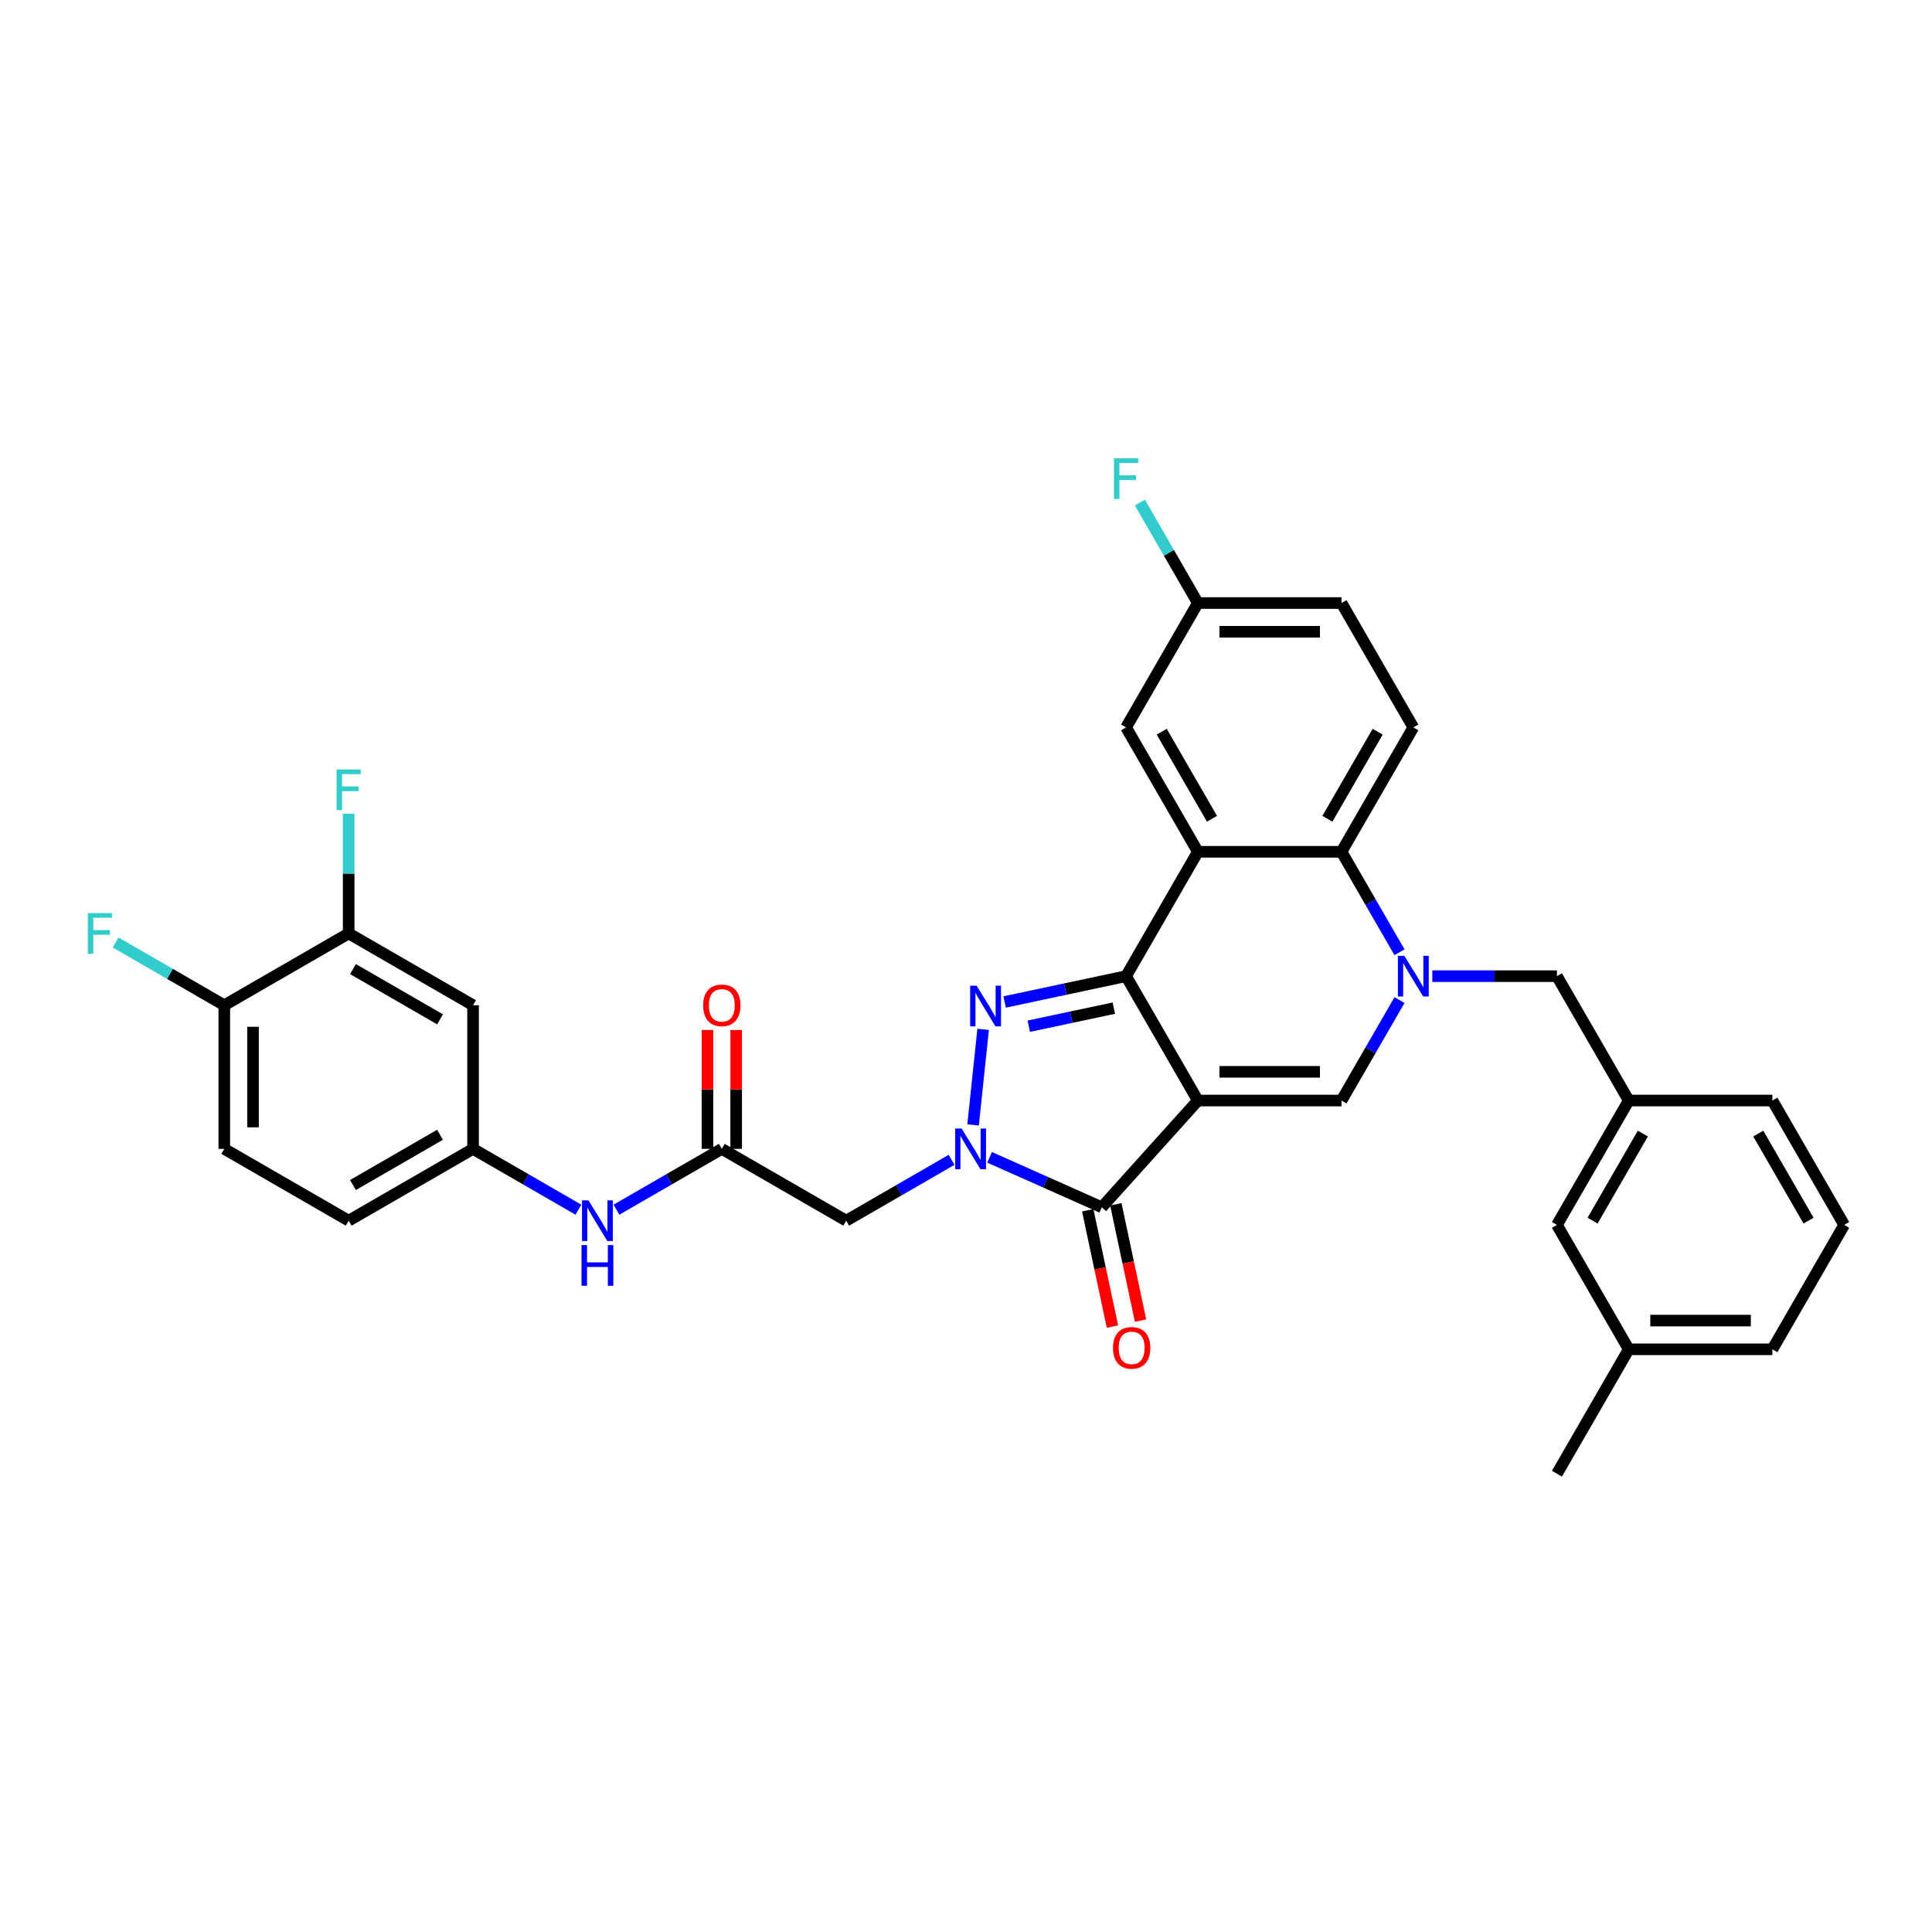 <?xml version='1.0' encoding='iso-8859-1'?>
<svg version='1.1' baseProfile='full'
              xmlns='http://www.w3.org/2000/svg'
                      xmlns:rdkit='http://www.rdkit.org/xml'
                      xmlns:xlink='http://www.w3.org/1999/xlink'
                  xml:space='preserve'
width='1000px' height='1000px' viewBox='0 0 1000 1000'>
<!-- END OF HEADER -->
<rect style='opacity:1.0;fill:#FFFFFF;stroke:none' width='1000' height='1000' x='0' y='0'> </rect>
<path class='bond-0' d='M 620.022,569.642 L 582.852,505.263' style='fill:none;fill-rule:evenodd;stroke:#000000;stroke-width:6px;stroke-linecap:butt;stroke-linejoin:miter;stroke-opacity:1' />
<path class='bond-3' d='M 620.022,569.642 L 570.279,624.887' style='fill:none;fill-rule:evenodd;stroke:#000000;stroke-width:6px;stroke-linecap:butt;stroke-linejoin:miter;stroke-opacity:1' />
<path class='bond-6' d='M 620.022,569.642 L 694.36,569.642' style='fill:none;fill-rule:evenodd;stroke:#000000;stroke-width:6px;stroke-linecap:butt;stroke-linejoin:miter;stroke-opacity:1' />
<path class='bond-6' d='M 631.172,554.775 L 683.21,554.775' style='fill:none;fill-rule:evenodd;stroke:#000000;stroke-width:6px;stroke-linecap:butt;stroke-linejoin:miter;stroke-opacity:1' />
<path class='bond-2' d='M 582.852,505.263 L 551.417,511.945' style='fill:none;fill-rule:evenodd;stroke:#000000;stroke-width:6px;stroke-linecap:butt;stroke-linejoin:miter;stroke-opacity:1' />
<path class='bond-2' d='M 551.417,511.945 L 519.981,518.627' style='fill:none;fill-rule:evenodd;stroke:#0000FF;stroke-width:6px;stroke-linecap:butt;stroke-linejoin:miter;stroke-opacity:1' />
<path class='bond-2' d='M 576.513,521.811 L 554.508,526.488' style='fill:none;fill-rule:evenodd;stroke:#000000;stroke-width:6px;stroke-linecap:butt;stroke-linejoin:miter;stroke-opacity:1' />
<path class='bond-2' d='M 554.508,526.488 L 532.503,531.165' style='fill:none;fill-rule:evenodd;stroke:#0000FF;stroke-width:6px;stroke-linecap:butt;stroke-linejoin:miter;stroke-opacity:1' />
<path class='bond-5' d='M 582.852,505.263 L 620.022,440.884' style='fill:none;fill-rule:evenodd;stroke:#000000;stroke-width:6px;stroke-linecap:butt;stroke-linejoin:miter;stroke-opacity:1' />
<path class='bond-1' d='M 512.21,599.033 L 541.245,611.96' style='fill:none;fill-rule:evenodd;stroke:#0000FF;stroke-width:6px;stroke-linecap:butt;stroke-linejoin:miter;stroke-opacity:1' />
<path class='bond-1' d='M 541.245,611.96 L 570.279,624.887' style='fill:none;fill-rule:evenodd;stroke:#000000;stroke-width:6px;stroke-linecap:butt;stroke-linejoin:miter;stroke-opacity:1' />
<path class='bond-8' d='M 492.525,600.333 L 465.257,616.076' style='fill:none;fill-rule:evenodd;stroke:#0000FF;stroke-width:6px;stroke-linecap:butt;stroke-linejoin:miter;stroke-opacity:1' />
<path class='bond-8' d='M 465.257,616.076 L 437.989,631.82' style='fill:none;fill-rule:evenodd;stroke:#000000;stroke-width:6px;stroke-linecap:butt;stroke-linejoin:miter;stroke-opacity:1' />
<path class='bond-34' d='M 503.669,582.266 L 508.869,532.793' style='fill:none;fill-rule:evenodd;stroke:#0000FF;stroke-width:6px;stroke-linecap:butt;stroke-linejoin:miter;stroke-opacity:1' />
<path class='bond-16' d='M 563.008,626.432 L 569.407,656.537' style='fill:none;fill-rule:evenodd;stroke:#000000;stroke-width:6px;stroke-linecap:butt;stroke-linejoin:miter;stroke-opacity:1' />
<path class='bond-16' d='M 569.407,656.537 L 575.806,686.643' style='fill:none;fill-rule:evenodd;stroke:#FF0000;stroke-width:6px;stroke-linecap:butt;stroke-linejoin:miter;stroke-opacity:1' />
<path class='bond-16' d='M 577.551,623.341 L 583.95,653.446' style='fill:none;fill-rule:evenodd;stroke:#000000;stroke-width:6px;stroke-linecap:butt;stroke-linejoin:miter;stroke-opacity:1' />
<path class='bond-16' d='M 583.95,653.446 L 590.349,683.551' style='fill:none;fill-rule:evenodd;stroke:#FF0000;stroke-width:6px;stroke-linecap:butt;stroke-linejoin:miter;stroke-opacity:1' />
<path class='bond-4' d='M 724.379,517.648 L 709.37,543.645' style='fill:none;fill-rule:evenodd;stroke:#0000FF;stroke-width:6px;stroke-linecap:butt;stroke-linejoin:miter;stroke-opacity:1' />
<path class='bond-4' d='M 709.37,543.645 L 694.36,569.642' style='fill:none;fill-rule:evenodd;stroke:#000000;stroke-width:6px;stroke-linecap:butt;stroke-linejoin:miter;stroke-opacity:1' />
<path class='bond-7' d='M 724.379,492.878 L 709.37,466.881' style='fill:none;fill-rule:evenodd;stroke:#0000FF;stroke-width:6px;stroke-linecap:butt;stroke-linejoin:miter;stroke-opacity:1' />
<path class='bond-7' d='M 709.37,466.881 L 694.36,440.884' style='fill:none;fill-rule:evenodd;stroke:#000000;stroke-width:6px;stroke-linecap:butt;stroke-linejoin:miter;stroke-opacity:1' />
<path class='bond-10' d='M 741.372,505.263 L 773.62,505.263' style='fill:none;fill-rule:evenodd;stroke:#0000FF;stroke-width:6px;stroke-linecap:butt;stroke-linejoin:miter;stroke-opacity:1' />
<path class='bond-10' d='M 773.62,505.263 L 805.868,505.263' style='fill:none;fill-rule:evenodd;stroke:#000000;stroke-width:6px;stroke-linecap:butt;stroke-linejoin:miter;stroke-opacity:1' />
<path class='bond-14' d='M 620.022,440.884 L 582.852,376.505' style='fill:none;fill-rule:evenodd;stroke:#000000;stroke-width:6px;stroke-linecap:butt;stroke-linejoin:miter;stroke-opacity:1' />
<path class='bond-14' d='M 627.322,423.793 L 601.304,378.728' style='fill:none;fill-rule:evenodd;stroke:#000000;stroke-width:6px;stroke-linecap:butt;stroke-linejoin:miter;stroke-opacity:1' />
<path class='bond-35' d='M 620.022,440.884 L 694.36,440.884' style='fill:none;fill-rule:evenodd;stroke:#000000;stroke-width:6px;stroke-linecap:butt;stroke-linejoin:miter;stroke-opacity:1' />
<path class='bond-13' d='M 694.36,440.884 L 731.53,376.505' style='fill:none;fill-rule:evenodd;stroke:#000000;stroke-width:6px;stroke-linecap:butt;stroke-linejoin:miter;stroke-opacity:1' />
<path class='bond-13' d='M 687.06,423.793 L 713.078,378.728' style='fill:none;fill-rule:evenodd;stroke:#000000;stroke-width:6px;stroke-linecap:butt;stroke-linejoin:miter;stroke-opacity:1' />
<path class='bond-9' d='M 437.989,631.82 L 373.609,594.65' style='fill:none;fill-rule:evenodd;stroke:#000000;stroke-width:6px;stroke-linecap:butt;stroke-linejoin:miter;stroke-opacity:1' />
<path class='bond-15' d='M 373.609,594.65 L 346.341,610.394' style='fill:none;fill-rule:evenodd;stroke:#000000;stroke-width:6px;stroke-linecap:butt;stroke-linejoin:miter;stroke-opacity:1' />
<path class='bond-15' d='M 346.341,610.394 L 319.073,626.137' style='fill:none;fill-rule:evenodd;stroke:#0000FF;stroke-width:6px;stroke-linecap:butt;stroke-linejoin:miter;stroke-opacity:1' />
<path class='bond-19' d='M 381.043,594.65 L 381.043,563.897' style='fill:none;fill-rule:evenodd;stroke:#000000;stroke-width:6px;stroke-linecap:butt;stroke-linejoin:miter;stroke-opacity:1' />
<path class='bond-19' d='M 381.043,563.897 L 381.043,533.143' style='fill:none;fill-rule:evenodd;stroke:#FF0000;stroke-width:6px;stroke-linecap:butt;stroke-linejoin:miter;stroke-opacity:1' />
<path class='bond-19' d='M 366.176,594.65 L 366.176,563.897' style='fill:none;fill-rule:evenodd;stroke:#000000;stroke-width:6px;stroke-linecap:butt;stroke-linejoin:miter;stroke-opacity:1' />
<path class='bond-19' d='M 366.176,563.897 L 366.176,533.143' style='fill:none;fill-rule:evenodd;stroke:#FF0000;stroke-width:6px;stroke-linecap:butt;stroke-linejoin:miter;stroke-opacity:1' />
<path class='bond-20' d='M 805.868,505.263 L 843.038,569.642' style='fill:none;fill-rule:evenodd;stroke:#000000;stroke-width:6px;stroke-linecap:butt;stroke-linejoin:miter;stroke-opacity:1' />
<path class='bond-11' d='M 180.472,483.142 L 244.851,520.312' style='fill:none;fill-rule:evenodd;stroke:#000000;stroke-width:6px;stroke-linecap:butt;stroke-linejoin:miter;stroke-opacity:1' />
<path class='bond-11' d='M 182.695,501.594 L 227.761,527.612' style='fill:none;fill-rule:evenodd;stroke:#000000;stroke-width:6px;stroke-linecap:butt;stroke-linejoin:miter;stroke-opacity:1' />
<path class='bond-23' d='M 180.472,483.142 L 180.472,452.166' style='fill:none;fill-rule:evenodd;stroke:#000000;stroke-width:6px;stroke-linecap:butt;stroke-linejoin:miter;stroke-opacity:1' />
<path class='bond-23' d='M 180.472,452.166 L 180.472,421.189' style='fill:none;fill-rule:evenodd;stroke:#33CCCC;stroke-width:6px;stroke-linecap:butt;stroke-linejoin:miter;stroke-opacity:1' />
<path class='bond-38' d='M 180.472,483.142 L 116.093,520.312' style='fill:none;fill-rule:evenodd;stroke:#000000;stroke-width:6px;stroke-linecap:butt;stroke-linejoin:miter;stroke-opacity:1' />
<path class='bond-12' d='M 244.851,520.312 L 244.851,594.65' style='fill:none;fill-rule:evenodd;stroke:#000000;stroke-width:6px;stroke-linecap:butt;stroke-linejoin:miter;stroke-opacity:1' />
<path class='bond-24' d='M 731.53,376.505 L 694.36,312.126' style='fill:none;fill-rule:evenodd;stroke:#000000;stroke-width:6px;stroke-linecap:butt;stroke-linejoin:miter;stroke-opacity:1' />
<path class='bond-22' d='M 582.852,376.505 L 620.022,312.126' style='fill:none;fill-rule:evenodd;stroke:#000000;stroke-width:6px;stroke-linecap:butt;stroke-linejoin:miter;stroke-opacity:1' />
<path class='bond-17' d='M 299.388,626.137 L 272.12,610.394' style='fill:none;fill-rule:evenodd;stroke:#0000FF;stroke-width:6px;stroke-linecap:butt;stroke-linejoin:miter;stroke-opacity:1' />
<path class='bond-17' d='M 272.12,610.394 L 244.851,594.65' style='fill:none;fill-rule:evenodd;stroke:#000000;stroke-width:6px;stroke-linecap:butt;stroke-linejoin:miter;stroke-opacity:1' />
<path class='bond-26' d='M 244.851,594.65 L 180.472,631.82' style='fill:none;fill-rule:evenodd;stroke:#000000;stroke-width:6px;stroke-linecap:butt;stroke-linejoin:miter;stroke-opacity:1' />
<path class='bond-26' d='M 227.761,587.35 L 182.695,613.369' style='fill:none;fill-rule:evenodd;stroke:#000000;stroke-width:6px;stroke-linecap:butt;stroke-linejoin:miter;stroke-opacity:1' />
<path class='bond-18' d='M 116.093,520.312 L 116.093,594.65' style='fill:none;fill-rule:evenodd;stroke:#000000;stroke-width:6px;stroke-linecap:butt;stroke-linejoin:miter;stroke-opacity:1' />
<path class='bond-18' d='M 130.961,531.463 L 130.961,583.5' style='fill:none;fill-rule:evenodd;stroke:#000000;stroke-width:6px;stroke-linecap:butt;stroke-linejoin:miter;stroke-opacity:1' />
<path class='bond-27' d='M 116.093,520.312 L 87.962,504.071' style='fill:none;fill-rule:evenodd;stroke:#000000;stroke-width:6px;stroke-linecap:butt;stroke-linejoin:miter;stroke-opacity:1' />
<path class='bond-27' d='M 87.962,504.071 L 59.832,487.829' style='fill:none;fill-rule:evenodd;stroke:#33CCCC;stroke-width:6px;stroke-linecap:butt;stroke-linejoin:miter;stroke-opacity:1' />
<path class='bond-25' d='M 843.038,569.642 L 805.868,634.021' style='fill:none;fill-rule:evenodd;stroke:#000000;stroke-width:6px;stroke-linecap:butt;stroke-linejoin:miter;stroke-opacity:1' />
<path class='bond-25' d='M 850.338,586.733 L 824.319,631.798' style='fill:none;fill-rule:evenodd;stroke:#000000;stroke-width:6px;stroke-linecap:butt;stroke-linejoin:miter;stroke-opacity:1' />
<path class='bond-31' d='M 843.038,569.642 L 917.376,569.642' style='fill:none;fill-rule:evenodd;stroke:#000000;stroke-width:6px;stroke-linecap:butt;stroke-linejoin:miter;stroke-opacity:1' />
<path class='bond-21' d='M 116.093,594.65 L 180.472,631.82' style='fill:none;fill-rule:evenodd;stroke:#000000;stroke-width:6px;stroke-linecap:butt;stroke-linejoin:miter;stroke-opacity:1' />
<path class='bond-28' d='M 620.022,312.126 L 605.012,286.129' style='fill:none;fill-rule:evenodd;stroke:#000000;stroke-width:6px;stroke-linecap:butt;stroke-linejoin:miter;stroke-opacity:1' />
<path class='bond-28' d='M 605.012,286.129 L 590.003,260.131' style='fill:none;fill-rule:evenodd;stroke:#33CCCC;stroke-width:6px;stroke-linecap:butt;stroke-linejoin:miter;stroke-opacity:1' />
<path class='bond-36' d='M 620.022,312.126 L 694.36,312.126' style='fill:none;fill-rule:evenodd;stroke:#000000;stroke-width:6px;stroke-linecap:butt;stroke-linejoin:miter;stroke-opacity:1' />
<path class='bond-36' d='M 631.172,326.994 L 683.21,326.994' style='fill:none;fill-rule:evenodd;stroke:#000000;stroke-width:6px;stroke-linecap:butt;stroke-linejoin:miter;stroke-opacity:1' />
<path class='bond-29' d='M 805.868,634.021 L 843.038,698.401' style='fill:none;fill-rule:evenodd;stroke:#000000;stroke-width:6px;stroke-linecap:butt;stroke-linejoin:miter;stroke-opacity:1' />
<path class='bond-33' d='M 843.038,698.401 L 805.868,762.78' style='fill:none;fill-rule:evenodd;stroke:#000000;stroke-width:6px;stroke-linecap:butt;stroke-linejoin:miter;stroke-opacity:1' />
<path class='bond-37' d='M 843.038,698.401 L 917.376,698.401' style='fill:none;fill-rule:evenodd;stroke:#000000;stroke-width:6px;stroke-linecap:butt;stroke-linejoin:miter;stroke-opacity:1' />
<path class='bond-37' d='M 854.188,683.533 L 906.225,683.533' style='fill:none;fill-rule:evenodd;stroke:#000000;stroke-width:6px;stroke-linecap:butt;stroke-linejoin:miter;stroke-opacity:1' />
<path class='bond-30' d='M 954.545,634.021 L 917.376,569.642' style='fill:none;fill-rule:evenodd;stroke:#000000;stroke-width:6px;stroke-linecap:butt;stroke-linejoin:miter;stroke-opacity:1' />
<path class='bond-30' d='M 936.094,631.798 L 910.076,586.733' style='fill:none;fill-rule:evenodd;stroke:#000000;stroke-width:6px;stroke-linecap:butt;stroke-linejoin:miter;stroke-opacity:1' />
<path class='bond-32' d='M 954.545,634.021 L 917.376,698.401' style='fill:none;fill-rule:evenodd;stroke:#000000;stroke-width:6px;stroke-linecap:butt;stroke-linejoin:miter;stroke-opacity:1' />
<path  class='atom-2' d='M 497.714 584.124
L 504.613 595.275
Q 505.297 596.375, 506.397 598.367
Q 507.497 600.36, 507.557 600.479
L 507.557 584.124
L 510.352 584.124
L 510.352 605.177
L 507.467 605.177
L 500.063 592.985
Q 499.201 591.558, 498.279 589.922
Q 497.387 588.287, 497.119 587.782
L 497.119 605.177
L 494.384 605.177
L 494.384 584.124
L 497.714 584.124
' fill='#0000FF'/>
<path  class='atom-3' d='M 505.485 510.193
L 512.383 521.343
Q 513.067 522.444, 514.167 524.436
Q 515.268 526.428, 515.327 526.547
L 515.327 510.193
L 518.122 510.193
L 518.122 531.245
L 515.238 531.245
L 507.834 519.054
Q 506.971 517.627, 506.05 515.991
Q 505.158 514.356, 504.89 513.85
L 504.89 531.245
L 502.154 531.245
L 502.154 510.193
L 505.485 510.193
' fill='#0000FF'/>
<path  class='atom-5' d='M 726.876 494.737
L 733.775 505.888
Q 734.459 506.988, 735.559 508.98
Q 736.659 510.972, 736.718 511.091
L 736.718 494.737
L 739.514 494.737
L 739.514 515.79
L 736.629 515.79
L 729.225 503.598
Q 728.363 502.171, 727.441 500.535
Q 726.549 498.9, 726.281 498.394
L 726.281 515.79
L 723.546 515.79
L 723.546 494.737
L 726.876 494.737
' fill='#0000FF'/>
<path  class='atom-16' d='M 304.577 621.293
L 311.475 632.444
Q 312.159 633.544, 313.26 635.537
Q 314.36 637.529, 314.419 637.648
L 314.419 621.293
L 317.214 621.293
L 317.214 642.346
L 314.33 642.346
L 306.926 630.155
Q 306.064 628.727, 305.142 627.092
Q 304.25 625.456, 303.982 624.951
L 303.982 642.346
L 301.246 642.346
L 301.246 621.293
L 304.577 621.293
' fill='#0000FF'/>
<path  class='atom-16' d='M 300.994 644.451
L 303.848 644.451
L 303.848 653.402
L 314.612 653.402
L 314.612 644.451
L 317.467 644.451
L 317.467 665.504
L 314.612 665.504
L 314.612 655.781
L 303.848 655.781
L 303.848 665.504
L 300.994 665.504
L 300.994 644.451
' fill='#0000FF'/>
<path  class='atom-17' d='M 576.071 697.66
Q 576.071 692.605, 578.569 689.78
Q 581.067 686.956, 585.735 686.956
Q 590.404 686.956, 592.902 689.78
Q 595.399 692.605, 595.399 697.66
Q 595.399 702.775, 592.872 705.689
Q 590.344 708.573, 585.735 708.573
Q 581.097 708.573, 578.569 705.689
Q 576.071 702.804, 576.071 697.66
M 585.735 706.194
Q 588.947 706.194, 590.671 704.053
Q 592.426 701.883, 592.426 697.66
Q 592.426 693.527, 590.671 691.446
Q 588.947 689.334, 585.735 689.334
Q 582.524 689.334, 580.77 691.416
Q 579.045 693.497, 579.045 697.66
Q 579.045 701.912, 580.77 704.053
Q 582.524 706.194, 585.735 706.194
' fill='#FF0000'/>
<path  class='atom-20' d='M 363.945 520.371
Q 363.945 515.316, 366.443 512.491
Q 368.941 509.667, 373.609 509.667
Q 378.278 509.667, 380.776 512.491
Q 383.274 515.316, 383.274 520.371
Q 383.274 525.486, 380.746 528.4
Q 378.218 531.284, 373.609 531.284
Q 368.971 531.284, 366.443 528.4
Q 363.945 525.516, 363.945 520.371
M 373.609 528.905
Q 376.821 528.905, 378.546 526.764
Q 380.3 524.594, 380.3 520.371
Q 380.3 516.238, 378.546 514.157
Q 376.821 512.045, 373.609 512.045
Q 370.398 512.045, 368.644 514.127
Q 366.919 516.208, 366.919 520.371
Q 366.919 524.623, 368.644 526.764
Q 370.398 528.905, 373.609 528.905
' fill='#FF0000'/>
<path  class='atom-24' d='M 174.213 398.278
L 186.731 398.278
L 186.731 400.686
L 177.038 400.686
L 177.038 407.079
L 185.661 407.079
L 185.661 409.518
L 177.038 409.518
L 177.038 419.33
L 174.213 419.33
L 174.213 398.278
' fill='#33CCCC'/>
<path  class='atom-28' d='M 45.455 472.616
L 57.973 472.616
L 57.973 475.025
L 48.279 475.025
L 48.279 481.418
L 56.903 481.418
L 56.903 483.856
L 48.279 483.856
L 48.279 493.669
L 45.455 493.669
L 45.455 472.616
' fill='#33CCCC'/>
<path  class='atom-29' d='M 576.593 237.22
L 589.112 237.22
L 589.112 239.629
L 579.418 239.629
L 579.418 246.022
L 588.041 246.022
L 588.041 248.46
L 579.418 248.46
L 579.418 258.273
L 576.593 258.273
L 576.593 237.22
' fill='#33CCCC'/>
</svg>
